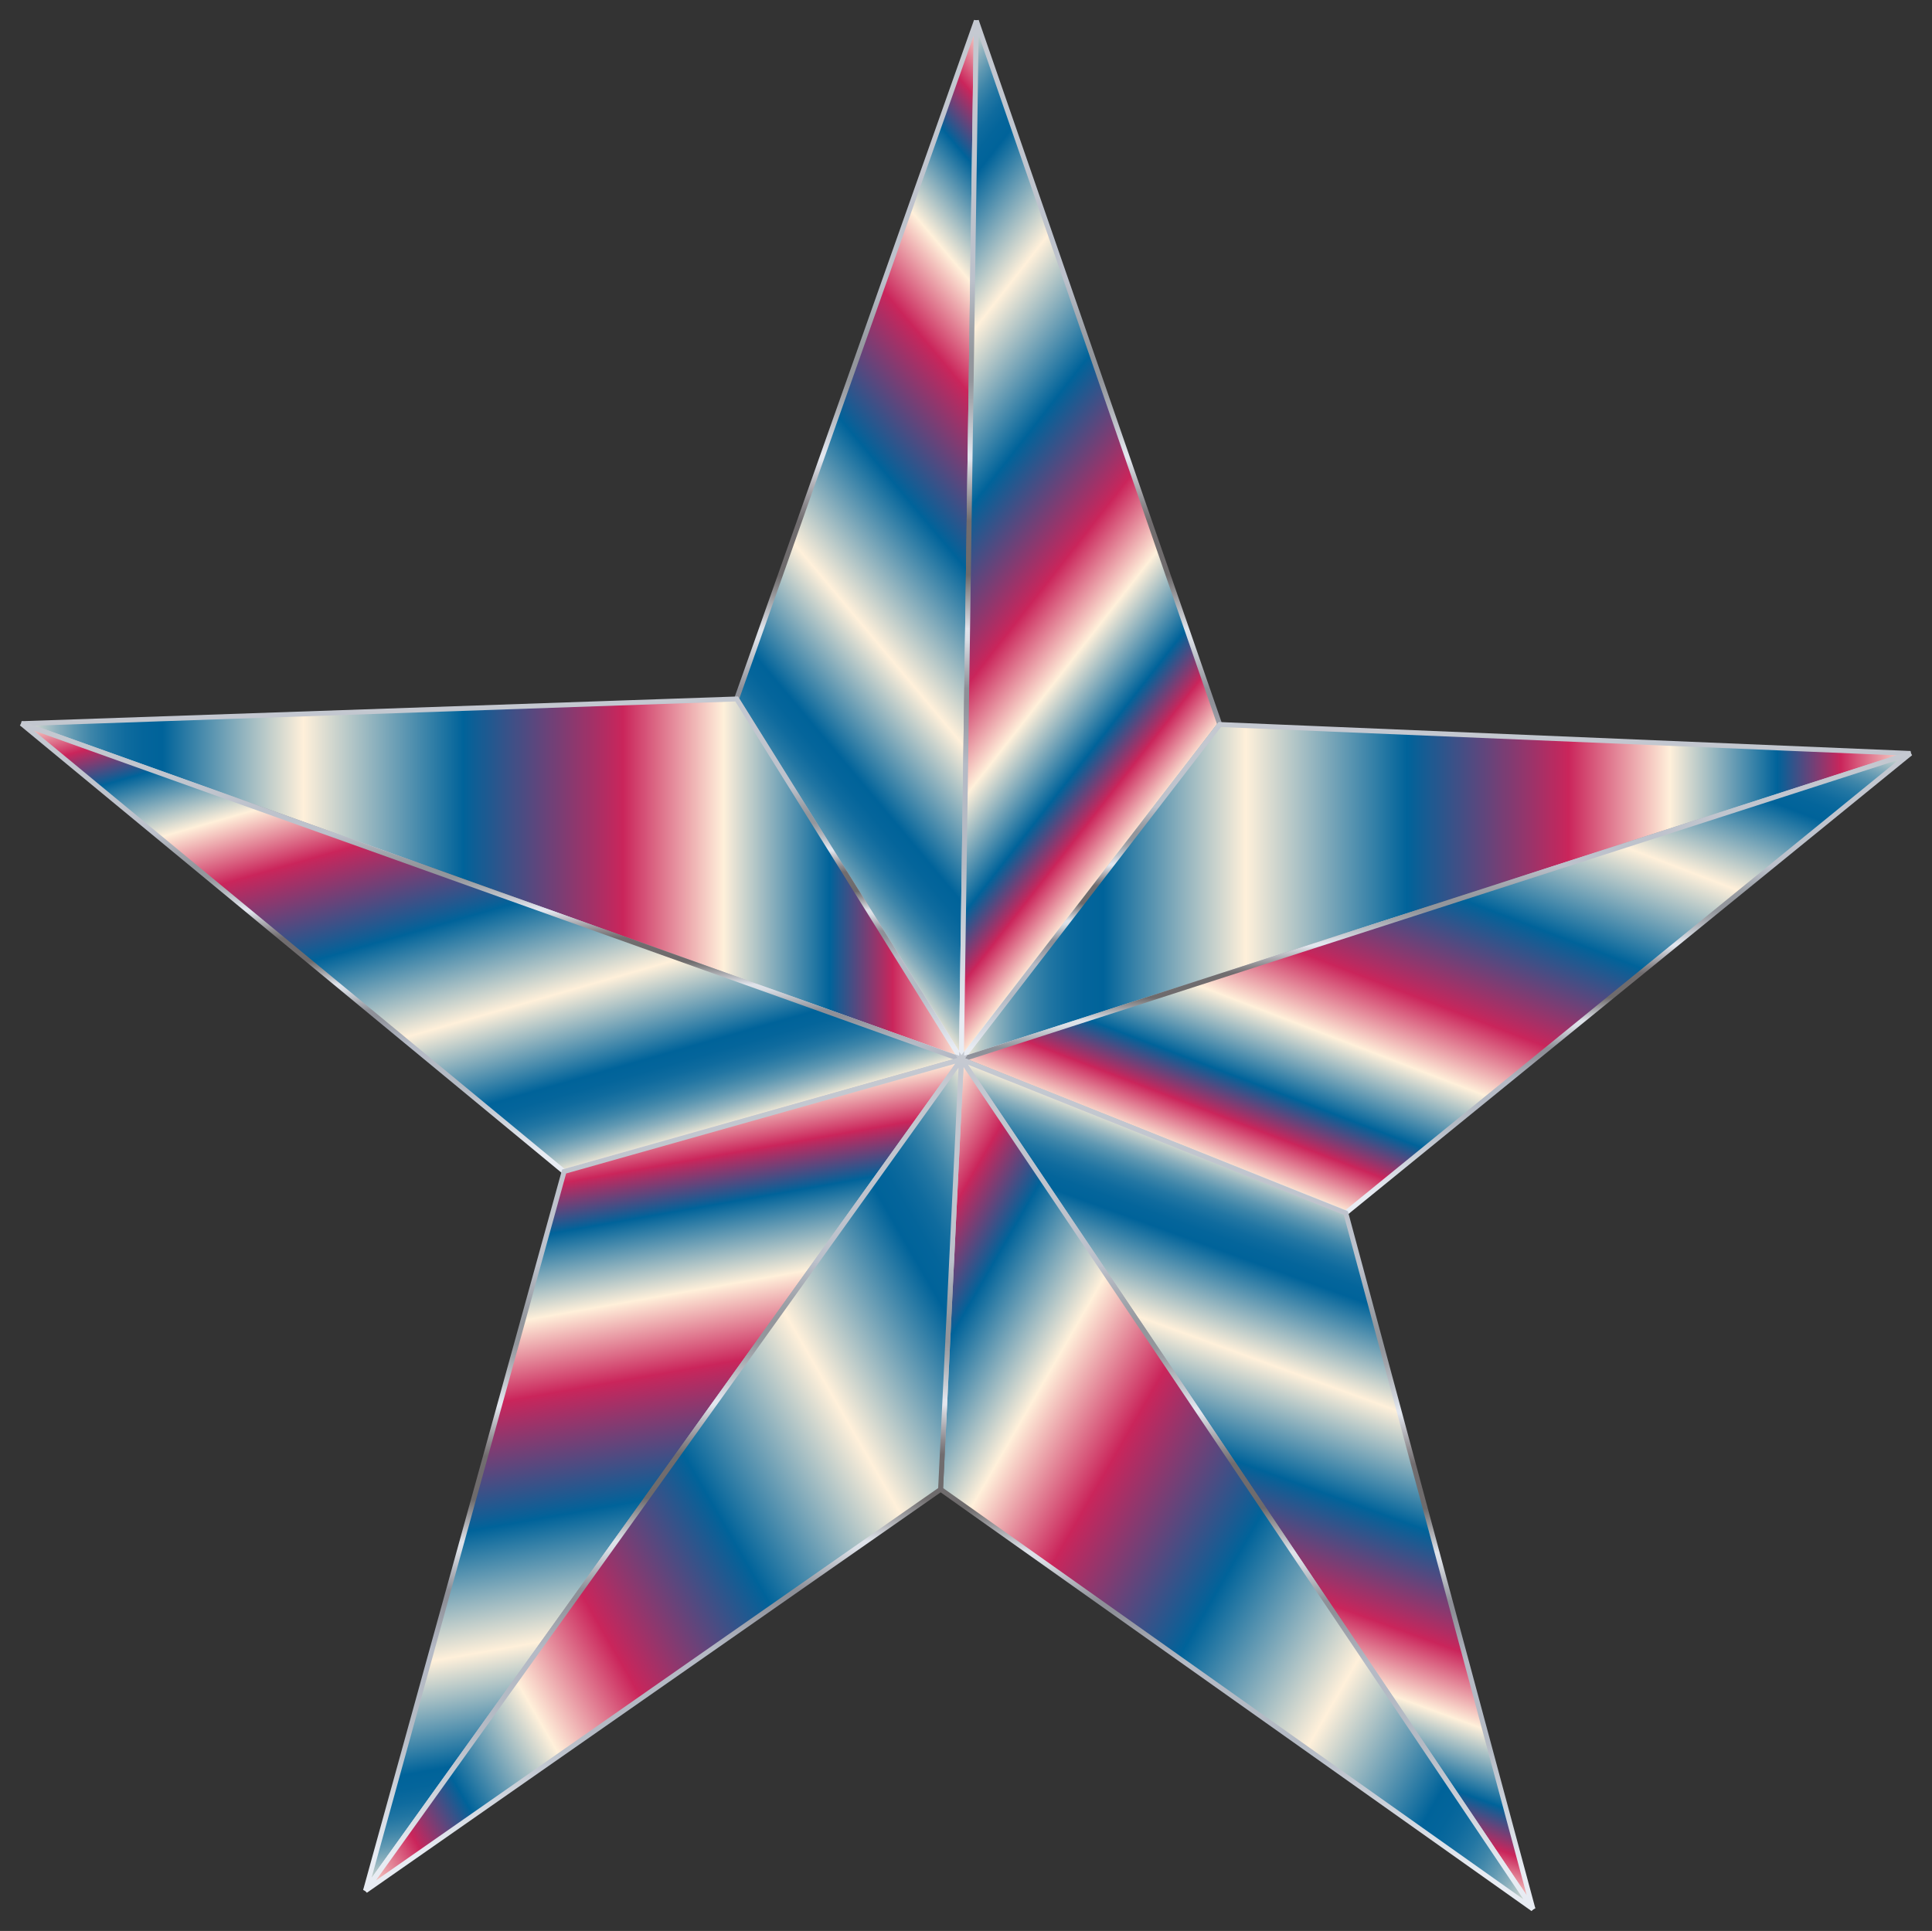 <?xml version="1.0" encoding="utf-8"?>

<!DOCTYPE svg PUBLIC "-//W3C//DTD SVG 1.1//EN" "http://www.w3.org/Graphics/SVG/1.1/DTD/svg11.dtd">
<svg version="1.1"
	 id="Layer_1" xmlns:dc="http://purl.org/dc/elements/1.1/" xmlns:cc="http://creativecommons.org/ns#" xmlns:rdf="http://www.w3.org/1999/02/22-rdf-syntax-ns#" xmlns:svg="http://www.w3.org/2000/svg"
	 xmlns="http://www.w3.org/2000/svg" xmlns:xlink="http://www.w3.org/1999/xlink" x="0px" y="0px"
	 viewBox="1431.544 -7.968 1572.46 1571.803" enable-background="new 1431.544 -7.968 1572.46 1571.803"
	 xml:space="preserve">
<rect x="1431.544" y="-7.968" width="1572.46" height="1571.803" fill="#333333" stroke="none"/>
<g id="g3">
	
		<linearGradient id="path3811_1_" gradientUnits="userSpaceOnUse" x1="617.854" y1="937.361" x2="1077.592" y2="1323.127" gradientTransform="matrix(0.921 0 0 -0.921 1439.185 1472.877)">
		<stop  offset="0" style="stop-color:#FFF0DA"/>
		<stop  offset="0.003" style="stop-color:#F4EAD7"/>
		<stop  offset="0.02" style="stop-color:#BCCBC9"/>
		<stop  offset="0.038" style="stop-color:#8AAFBD"/>
		<stop  offset="0.056" style="stop-color:#5F98B2"/>
		<stop  offset="0.074" style="stop-color:#3D85A9"/>
		<stop  offset="0.092" style="stop-color:#2276A3"/>
		<stop  offset="0.111" style="stop-color:#0F6B9E"/>
		<stop  offset="0.13" style="stop-color:#04659B"/>
		<stop  offset="0.15" style="stop-color:#00639A"/>
		<stop  offset="0.3" style="stop-color:#FFF0DA"/>
		<stop  offset="0.47" style="stop-color:#00639A"/>
		<stop  offset="0.64" style="stop-color:#CA255B"/>
		<stop  offset="0.747" style="stop-color:#FFF0DA"/>
		<stop  offset="0.86" style="stop-color:#00639A"/>
		<stop  offset="0.927" style="stop-color:#CA255B"/>
		<stop  offset="1" style="stop-color:#FFF0DA"/>
	</linearGradient>
	
		<linearGradient id="path3811_2_" gradientUnits="userSpaceOnUse" x1="1677.987" y1="702.831" x2="1677.987" y2="1590.508" gradientTransform="matrix(0.961 0 0 -0.961 516.496 1536.245)">
		<stop  offset="0.044" style="stop-color:#E8ECF3"/>
		<stop  offset="0.193" style="stop-color:#B4BAC4"/>
		<stop  offset="0.223" style="stop-color:#B4BAC4"/>
		<stop  offset="0.289" style="stop-color:#B5BAC5"/>
		<stop  offset="0.348" style="stop-color:#8E9098"/>
		<stop  offset="0.361" style="stop-color:#8E9098"/>
		<stop  offset="0.408" style="stop-color:#DADEE5"/>
		<stop  offset="0.418" style="stop-color:#DFE3EA"/>
		<stop  offset="0.469" style="stop-color:#6E6B6C"/>
		<stop  offset="0.521" style="stop-color:#716D6F"/>
		<stop  offset="0.537" style="stop-color:#8C898D"/>
		<stop  offset="0.571" style="stop-color:#CFD1D8"/>
		<stop  offset="0.58" style="stop-color:#E2E6EE"/>
		<stop  offset="0.585" style="stop-color:#E2E6EE"/>
		<stop  offset="0.605" style="stop-color:#C8CCD3"/>
		<stop  offset="0.638" style="stop-color:#A2A5AB"/>
		<stop  offset="0.655" style="stop-color:#93969C"/>
		<stop  offset="0.679" style="stop-color:#93969C"/>
		<stop  offset="0.704" style="stop-color:#9EA2A9"/>
		<stop  offset="0.75" style="stop-color:#BBC0CA"/>
		<stop  offset="0.751" style="stop-color:#BCC1CB"/>
		<stop  offset="1" style="stop-color:#C5C9D1"/>
	</linearGradient>
	<path id="path3811" fill="url(#path3811_1_)" stroke="url(#path3811_2_)" stroke-width="4" stroke-miterlimit="5" d="
		M2214.025,854.478l12.178-845.582l-195.158,552.084L2214.025,854.478z"/>
	
		<linearGradient id="path3813_1_" gradientUnits="userSpaceOnUse" x1="629.168" y1="1300.998" x2="1066.278" y2="959.49" gradientTransform="matrix(0.921 0 0 -0.921 1439.185 1472.877)">
		<stop  offset="0" style="stop-color:#FFF0DA"/>
		<stop  offset="0.003" style="stop-color:#F4EAD7"/>
		<stop  offset="0.02" style="stop-color:#BCCBC9"/>
		<stop  offset="0.038" style="stop-color:#8AAFBD"/>
		<stop  offset="0.056" style="stop-color:#5F98B2"/>
		<stop  offset="0.074" style="stop-color:#3D85A9"/>
		<stop  offset="0.092" style="stop-color:#2276A3"/>
		<stop  offset="0.111" style="stop-color:#0F6B9E"/>
		<stop  offset="0.13" style="stop-color:#04659B"/>
		<stop  offset="0.15" style="stop-color:#00639A"/>
		<stop  offset="0.3" style="stop-color:#FFF0DA"/>
		<stop  offset="0.47" style="stop-color:#00639A"/>
		<stop  offset="0.64" style="stop-color:#CA255B"/>
		<stop  offset="0.747" style="stop-color:#FFF0DA"/>
		<stop  offset="0.86" style="stop-color:#00639A"/>
		<stop  offset="0.927" style="stop-color:#CA255B"/>
		<stop  offset="1" style="stop-color:#FFF0DA"/>
	</linearGradient>
	
		<linearGradient id="path3813_2_" gradientUnits="userSpaceOnUse" x1="1876.505" y1="703.681" x2="1876.505" y2="1590.495" gradientTransform="matrix(0.961 0 0 -0.961 516.496 1536.245)">
		<stop  offset="0.044" style="stop-color:#E8ECF3"/>
		<stop  offset="0.193" style="stop-color:#B4BAC4"/>
		<stop  offset="0.223" style="stop-color:#B4BAC4"/>
		<stop  offset="0.289" style="stop-color:#B5BAC5"/>
		<stop  offset="0.348" style="stop-color:#8E9098"/>
		<stop  offset="0.361" style="stop-color:#8E9098"/>
		<stop  offset="0.408" style="stop-color:#DADEE5"/>
		<stop  offset="0.418" style="stop-color:#DFE3EA"/>
		<stop  offset="0.469" style="stop-color:#6E6B6C"/>
		<stop  offset="0.521" style="stop-color:#716D6F"/>
		<stop  offset="0.537" style="stop-color:#8C898D"/>
		<stop  offset="0.571" style="stop-color:#CFD1D8"/>
		<stop  offset="0.58" style="stop-color:#E2E6EE"/>
		<stop  offset="0.585" style="stop-color:#E2E6EE"/>
		<stop  offset="0.605" style="stop-color:#C8CCD3"/>
		<stop  offset="0.638" style="stop-color:#A2A5AB"/>
		<stop  offset="0.655" style="stop-color:#93969C"/>
		<stop  offset="0.679" style="stop-color:#93969C"/>
		<stop  offset="0.704" style="stop-color:#9EA2A9"/>
		<stop  offset="0.75" style="stop-color:#BBC0CA"/>
		<stop  offset="0.751" style="stop-color:#BCC1CB"/>
		<stop  offset="1" style="stop-color:#C5C9D1"/>
	</linearGradient>
	<path id="path3813" fill="url(#path3813_1_)" stroke="url(#path3813_2_)" stroke-width="4" stroke-miterlimit="5" d="
		M2214.025,854.478l210.279-272.693L2226.203,8.897L2214.025,854.478z"/>
	
		<linearGradient id="path3815_1_" gradientUnits="userSpaceOnUse" x1="841.113" y1="819.3" x2="1679.699" y2="819.3" gradientTransform="matrix(0.921 0 0 -0.921 1439.185 1472.877)">
		<stop  offset="0" style="stop-color:#FFF0DA"/>
		<stop  offset="0.003" style="stop-color:#F4EAD7"/>
		<stop  offset="0.02" style="stop-color:#BCCBC9"/>
		<stop  offset="0.038" style="stop-color:#8AAFBD"/>
		<stop  offset="0.056" style="stop-color:#5F98B2"/>
		<stop  offset="0.074" style="stop-color:#3D85A9"/>
		<stop  offset="0.092" style="stop-color:#2276A3"/>
		<stop  offset="0.111" style="stop-color:#0F6B9E"/>
		<stop  offset="0.13" style="stop-color:#04659B"/>
		<stop  offset="0.15" style="stop-color:#00639A"/>
		<stop  offset="0.3" style="stop-color:#FFF0DA"/>
		<stop  offset="0.47" style="stop-color:#00639A"/>
		<stop  offset="0.64" style="stop-color:#CA255B"/>
		<stop  offset="0.747" style="stop-color:#FFF0DA"/>
		<stop  offset="0.86" style="stop-color:#00639A"/>
		<stop  offset="0.927" style="stop-color:#CA255B"/>
		<stop  offset="1" style="stop-color:#FFF0DA"/>
	</linearGradient>
	
		<linearGradient id="path3815_2_" gradientUnits="userSpaceOnUse" x1="2166.593" y1="705.781" x2="2166.593" y2="995.554" gradientTransform="matrix(0.961 0 0 -0.961 516.496 1536.245)">
		<stop  offset="0.044" style="stop-color:#E8ECF3"/>
		<stop  offset="0.193" style="stop-color:#B4BAC4"/>
		<stop  offset="0.223" style="stop-color:#B4BAC4"/>
		<stop  offset="0.289" style="stop-color:#B5BAC5"/>
		<stop  offset="0.348" style="stop-color:#8E9098"/>
		<stop  offset="0.361" style="stop-color:#8E9098"/>
		<stop  offset="0.408" style="stop-color:#DADEE5"/>
		<stop  offset="0.418" style="stop-color:#DFE3EA"/>
		<stop  offset="0.469" style="stop-color:#6E6B6C"/>
		<stop  offset="0.521" style="stop-color:#716D6F"/>
		<stop  offset="0.537" style="stop-color:#8C898D"/>
		<stop  offset="0.571" style="stop-color:#CFD1D8"/>
		<stop  offset="0.58" style="stop-color:#E2E6EE"/>
		<stop  offset="0.585" style="stop-color:#E2E6EE"/>
		<stop  offset="0.605" style="stop-color:#C8CCD3"/>
		<stop  offset="0.638" style="stop-color:#A2A5AB"/>
		<stop  offset="0.655" style="stop-color:#93969C"/>
		<stop  offset="0.679" style="stop-color:#93969C"/>
		<stop  offset="0.704" style="stop-color:#9EA2A9"/>
		<stop  offset="0.75" style="stop-color:#BBC0CA"/>
		<stop  offset="0.751" style="stop-color:#BCC1CB"/>
		<stop  offset="1" style="stop-color:#C5C9D1"/>
	</linearGradient>
	<path id="path3815" fill="url(#path3815_1_)" stroke="url(#path3815_2_)" stroke-width="4" stroke-miterlimit="5" d="
		M2214.025,854.478L2986.536,605.33l-562.232-23.545L2214.025,854.478z"/>
	
		<linearGradient id="path3817_1_" gradientUnits="userSpaceOnUse" x1="10.79" y1="830.592" x2="841.113" y2="830.592" gradientTransform="matrix(0.921 0 0 -0.921 1439.185 1472.877)">
		<stop  offset="0" style="stop-color:#FFF0DA"/>
		<stop  offset="0.003" style="stop-color:#F4EAD7"/>
		<stop  offset="0.02" style="stop-color:#BCCBC9"/>
		<stop  offset="0.038" style="stop-color:#8AAFBD"/>
		<stop  offset="0.056" style="stop-color:#5F98B2"/>
		<stop  offset="0.074" style="stop-color:#3D85A9"/>
		<stop  offset="0.092" style="stop-color:#2276A3"/>
		<stop  offset="0.111" style="stop-color:#0F6B9E"/>
		<stop  offset="0.13" style="stop-color:#04659B"/>
		<stop  offset="0.15" style="stop-color:#00639A"/>
		<stop  offset="0.3" style="stop-color:#FFF0DA"/>
		<stop  offset="0.47" style="stop-color:#00639A"/>
		<stop  offset="0.64" style="stop-color:#CA255B"/>
		<stop  offset="0.747" style="stop-color:#FFF0DA"/>
		<stop  offset="0.86" style="stop-color:#00639A"/>
		<stop  offset="0.927" style="stop-color:#CA255B"/>
		<stop  offset="1" style="stop-color:#FFF0DA"/>
	</linearGradient>
	
		<linearGradient id="path3817_2_" gradientUnits="userSpaceOnUse" x1="1370.917" y1="705.846" x2="1370.917" y2="1017.207" gradientTransform="matrix(0.961 0 0 -0.961 516.496 1536.245)">
		<stop  offset="0.044" style="stop-color:#E8ECF3"/>
		<stop  offset="0.193" style="stop-color:#B4BAC4"/>
		<stop  offset="0.223" style="stop-color:#B4BAC4"/>
		<stop  offset="0.289" style="stop-color:#B5BAC5"/>
		<stop  offset="0.348" style="stop-color:#8E9098"/>
		<stop  offset="0.361" style="stop-color:#8E9098"/>
		<stop  offset="0.408" style="stop-color:#DADEE5"/>
		<stop  offset="0.418" style="stop-color:#DFE3EA"/>
		<stop  offset="0.469" style="stop-color:#6E6B6C"/>
		<stop  offset="0.521" style="stop-color:#716D6F"/>
		<stop  offset="0.537" style="stop-color:#8C898D"/>
		<stop  offset="0.571" style="stop-color:#CFD1D8"/>
		<stop  offset="0.58" style="stop-color:#E2E6EE"/>
		<stop  offset="0.585" style="stop-color:#E2E6EE"/>
		<stop  offset="0.605" style="stop-color:#C8CCD3"/>
		<stop  offset="0.638" style="stop-color:#A2A5AB"/>
		<stop  offset="0.655" style="stop-color:#93969C"/>
		<stop  offset="0.679" style="stop-color:#93969C"/>
		<stop  offset="0.704" style="stop-color:#9EA2A9"/>
		<stop  offset="0.75" style="stop-color:#BBC0CA"/>
		<stop  offset="0.751" style="stop-color:#BCC1CB"/>
		<stop  offset="1" style="stop-color:#C5C9D1"/>
	</linearGradient>
	<path id="path3817" fill="url(#path3817_1_)" stroke="url(#path3817_2_)" stroke-width="4" stroke-miterlimit="5" d="
		M2214.025,854.478L2031.147,560.981l-582.023,20.094L2214.025,854.478z"/>
	
		<linearGradient id="path3819_1_" gradientUnits="userSpaceOnUse" x1="1359.516" y1="1064.767" x2="1159.543" y2="543.819" gradientTransform="matrix(0.921 0 0 -0.921 1439.185 1472.877)">
		<stop  offset="0" style="stop-color:#FFF0DA"/>
		<stop  offset="0.003" style="stop-color:#F4EAD7"/>
		<stop  offset="0.02" style="stop-color:#BCCBC9"/>
		<stop  offset="0.038" style="stop-color:#8AAFBD"/>
		<stop  offset="0.056" style="stop-color:#5F98B2"/>
		<stop  offset="0.074" style="stop-color:#3D85A9"/>
		<stop  offset="0.092" style="stop-color:#2276A3"/>
		<stop  offset="0.111" style="stop-color:#0F6B9E"/>
		<stop  offset="0.13" style="stop-color:#04659B"/>
		<stop  offset="0.15" style="stop-color:#00639A"/>
		<stop  offset="0.3" style="stop-color:#FFF0DA"/>
		<stop  offset="0.47" style="stop-color:#00639A"/>
		<stop  offset="0.64" style="stop-color:#CA255B"/>
		<stop  offset="0.747" style="stop-color:#FFF0DA"/>
		<stop  offset="0.86" style="stop-color:#00639A"/>
		<stop  offset="0.927" style="stop-color:#CA255B"/>
		<stop  offset="1" style="stop-color:#FFF0DA"/>
	</linearGradient>
	
		<linearGradient id="path3819_2_" gradientUnits="userSpaceOnUse" x1="2166.729" y1="577.328" x2="2166.729" y2="971.014" gradientTransform="matrix(0.961 0 0 -0.961 516.496 1536.245)">
		<stop  offset="0.044" style="stop-color:#E8ECF3"/>
		<stop  offset="0.193" style="stop-color:#B4BAC4"/>
		<stop  offset="0.223" style="stop-color:#B4BAC4"/>
		<stop  offset="0.289" style="stop-color:#B5BAC5"/>
		<stop  offset="0.348" style="stop-color:#8E9098"/>
		<stop  offset="0.361" style="stop-color:#8E9098"/>
		<stop  offset="0.408" style="stop-color:#DADEE5"/>
		<stop  offset="0.418" style="stop-color:#DFE3EA"/>
		<stop  offset="0.469" style="stop-color:#6E6B6C"/>
		<stop  offset="0.521" style="stop-color:#716D6F"/>
		<stop  offset="0.537" style="stop-color:#8C898D"/>
		<stop  offset="0.571" style="stop-color:#CFD1D8"/>
		<stop  offset="0.58" style="stop-color:#E2E6EE"/>
		<stop  offset="0.585" style="stop-color:#E2E6EE"/>
		<stop  offset="0.605" style="stop-color:#C8CCD3"/>
		<stop  offset="0.638" style="stop-color:#A2A5AB"/>
		<stop  offset="0.655" style="stop-color:#93969C"/>
		<stop  offset="0.679" style="stop-color:#93969C"/>
		<stop  offset="0.704" style="stop-color:#9EA2A9"/>
		<stop  offset="0.75" style="stop-color:#BBC0CA"/>
		<stop  offset="0.751" style="stop-color:#BCC1CB"/>
		<stop  offset="1" style="stop-color:#C5C9D1"/>
	</linearGradient>
	<path id="path3819" fill="url(#path3819_1_)" stroke="url(#path3819_2_)" stroke-width="4" stroke-miterlimit="5" d="
		M2214.025,854.478l312.881,124.929l459.63-374.179L2214.025,854.478z"/>
	
		<linearGradient id="path3821_1_" gradientUnits="userSpaceOnUse" x1="496.776" y1="572.554" x2="355.017" y2="1066.927" gradientTransform="matrix(0.921 0 0 -0.921 1439.185 1472.877)">
		<stop  offset="0" style="stop-color:#FFF0DA"/>
		<stop  offset="0.003" style="stop-color:#F4EAD7"/>
		<stop  offset="0.02" style="stop-color:#BCCBC9"/>
		<stop  offset="0.038" style="stop-color:#8AAFBD"/>
		<stop  offset="0.056" style="stop-color:#5F98B2"/>
		<stop  offset="0.074" style="stop-color:#3D85A9"/>
		<stop  offset="0.092" style="stop-color:#2276A3"/>
		<stop  offset="0.111" style="stop-color:#0F6B9E"/>
		<stop  offset="0.13" style="stop-color:#04659B"/>
		<stop  offset="0.15" style="stop-color:#00639A"/>
		<stop  offset="0.3" style="stop-color:#FFF0DA"/>
		<stop  offset="0.47" style="stop-color:#00639A"/>
		<stop  offset="0.64" style="stop-color:#CA255B"/>
		<stop  offset="0.747" style="stop-color:#FFF0DA"/>
		<stop  offset="0.86" style="stop-color:#00639A"/>
		<stop  offset="0.927" style="stop-color:#CA255B"/>
		<stop  offset="1" style="stop-color:#FFF0DA"/>
	</linearGradient>
	
		<linearGradient id="path3821_2_" gradientUnits="userSpaceOnUse" x1="1371.482" y1="612.484" x2="1371.482" y2="996.241" gradientTransform="matrix(0.961 0 0 -0.961 516.496 1536.245)">
		<stop  offset="0.044" style="stop-color:#E8ECF3"/>
		<stop  offset="0.193" style="stop-color:#B4BAC4"/>
		<stop  offset="0.223" style="stop-color:#B4BAC4"/>
		<stop  offset="0.289" style="stop-color:#B5BAC5"/>
		<stop  offset="0.348" style="stop-color:#8E9098"/>
		<stop  offset="0.361" style="stop-color:#8E9098"/>
		<stop  offset="0.408" style="stop-color:#DADEE5"/>
		<stop  offset="0.418" style="stop-color:#DFE3EA"/>
		<stop  offset="0.469" style="stop-color:#6E6B6C"/>
		<stop  offset="0.521" style="stop-color:#716D6F"/>
		<stop  offset="0.537" style="stop-color:#8C898D"/>
		<stop  offset="0.571" style="stop-color:#CFD1D8"/>
		<stop  offset="0.58" style="stop-color:#E2E6EE"/>
		<stop  offset="0.585" style="stop-color:#E2E6EE"/>
		<stop  offset="0.605" style="stop-color:#C8CCD3"/>
		<stop  offset="0.638" style="stop-color:#A2A5AB"/>
		<stop  offset="0.655" style="stop-color:#93969C"/>
		<stop  offset="0.679" style="stop-color:#93969C"/>
		<stop  offset="0.704" style="stop-color:#9EA2A9"/>
		<stop  offset="0.75" style="stop-color:#BBC0CA"/>
		<stop  offset="0.751" style="stop-color:#BCC1CB"/>
		<stop  offset="1" style="stop-color:#C5C9D1"/>
	</linearGradient>
	<path id="path3821" fill="url(#path3821_1_)" stroke="url(#path3821_2_)" stroke-width="4" stroke-miterlimit="5" d="
		M2214.025,854.478l-765.002-273.505l441.566,364.741L2214.025,854.478z"/>
	
		<linearGradient id="path3823_1_" gradientUnits="userSpaceOnUse" x1="632.735" y1="-6.986" x2="523.007" y2="615.311" gradientTransform="matrix(0.921 0 0 -0.921 1439.185 1472.877)">
		<stop  offset="0" style="stop-color:#FFF0DA"/>
		<stop  offset="0.003" style="stop-color:#F4EAD7"/>
		<stop  offset="0.02" style="stop-color:#BCCBC9"/>
		<stop  offset="0.038" style="stop-color:#8AAFBD"/>
		<stop  offset="0.056" style="stop-color:#5F98B2"/>
		<stop  offset="0.074" style="stop-color:#3D85A9"/>
		<stop  offset="0.092" style="stop-color:#2276A3"/>
		<stop  offset="0.111" style="stop-color:#0F6B9E"/>
		<stop  offset="0.13" style="stop-color:#04659B"/>
		<stop  offset="0.15" style="stop-color:#00639A"/>
		<stop  offset="0.3" style="stop-color:#FFF0DA"/>
		<stop  offset="0.47" style="stop-color:#00639A"/>
		<stop  offset="0.64" style="stop-color:#CA255B"/>
		<stop  offset="0.747" style="stop-color:#FFF0DA"/>
		<stop  offset="0.86" style="stop-color:#00639A"/>
		<stop  offset="0.927" style="stop-color:#CA255B"/>
		<stop  offset="1" style="stop-color:#FFF0DA"/>
	</linearGradient>
	
		<linearGradient id="path3823_2_" gradientUnits="userSpaceOnUse" x1="1516.074" y1="4.311" x2="1516.074" y2="713.243" gradientTransform="matrix(0.961 0 0 -0.961 516.496 1536.245)">
		<stop  offset="0.044" style="stop-color:#E8ECF3"/>
		<stop  offset="0.193" style="stop-color:#B4BAC4"/>
		<stop  offset="0.223" style="stop-color:#B4BAC4"/>
		<stop  offset="0.289" style="stop-color:#B5BAC5"/>
		<stop  offset="0.348" style="stop-color:#8E9098"/>
		<stop  offset="0.361" style="stop-color:#8E9098"/>
		<stop  offset="0.408" style="stop-color:#DADEE5"/>
		<stop  offset="0.418" style="stop-color:#DFE3EA"/>
		<stop  offset="0.469" style="stop-color:#6E6B6C"/>
		<stop  offset="0.521" style="stop-color:#716D6F"/>
		<stop  offset="0.537" style="stop-color:#8C898D"/>
		<stop  offset="0.571" style="stop-color:#CFD1D8"/>
		<stop  offset="0.58" style="stop-color:#E2E6EE"/>
		<stop  offset="0.585" style="stop-color:#E2E6EE"/>
		<stop  offset="0.605" style="stop-color:#C8CCD3"/>
		<stop  offset="0.638" style="stop-color:#A2A5AB"/>
		<stop  offset="0.655" style="stop-color:#93969C"/>
		<stop  offset="0.679" style="stop-color:#93969C"/>
		<stop  offset="0.704" style="stop-color:#9EA2A9"/>
		<stop  offset="0.75" style="stop-color:#BBC0CA"/>
		<stop  offset="0.751" style="stop-color:#BCC1CB"/>
		<stop  offset="1" style="stop-color:#C5C9D1"/>
	</linearGradient>
	<path id="path3823" fill="url(#path3823_1_)" stroke="url(#path3823_2_)" stroke-width="4" stroke-miterlimit="5" d="
		M1729.023,1530.984l485.002-676.607l-323.334,91.236L1729.023,1530.984z"/>
	
		<linearGradient id="path3825_1_" gradientUnits="userSpaceOnUse" x1="1002.503" y1="45.683" x2="1184.726" y2="546.337" gradientTransform="matrix(0.921 0 0 -0.921 1439.185 1472.877)">
		<stop  offset="0" style="stop-color:#FFF0DA"/>
		<stop  offset="0.073" style="stop-color:#CA255B"/>
		<stop  offset="0.141" style="stop-color:#00639A"/>
		<stop  offset="0.253" style="stop-color:#FFF0DA"/>
		<stop  offset="0.36" style="stop-color:#CA255B"/>
		<stop  offset="0.53" style="stop-color:#00639A"/>
		<stop  offset="0.7" style="stop-color:#FFF0DA"/>
		<stop  offset="0.85" style="stop-color:#00639A"/>
		<stop  offset="0.87" style="stop-color:#04659B"/>
		<stop  offset="0.889" style="stop-color:#0F6B9E"/>
		<stop  offset="0.908" style="stop-color:#2276A3"/>
		<stop  offset="0.926" style="stop-color:#3D85A9"/>
		<stop  offset="0.944" style="stop-color:#5F98B2"/>
		<stop  offset="0.962" style="stop-color:#8AAFBD"/>
		<stop  offset="0.98" style="stop-color:#BCCBC9"/>
		<stop  offset="0.997" style="stop-color:#F4EAD7"/>
		<stop  offset="1" style="stop-color:#FFF0DA"/>
	</linearGradient>
	
		<linearGradient id="path3825_2_" gradientUnits="userSpaceOnUse" x1="2007.435" y1="-11.275" x2="2007.435" y2="714.03" gradientTransform="matrix(0.961 0 0 -0.961 516.496 1536.245)">
		<stop  offset="0.044" style="stop-color:#E8ECF3"/>
		<stop  offset="0.193" style="stop-color:#B4BAC4"/>
		<stop  offset="0.223" style="stop-color:#B4BAC4"/>
		<stop  offset="0.289" style="stop-color:#B5BAC5"/>
		<stop  offset="0.348" style="stop-color:#8E9098"/>
		<stop  offset="0.361" style="stop-color:#8E9098"/>
		<stop  offset="0.408" style="stop-color:#DADEE5"/>
		<stop  offset="0.418" style="stop-color:#DFE3EA"/>
		<stop  offset="0.469" style="stop-color:#6E6B6C"/>
		<stop  offset="0.521" style="stop-color:#716D6F"/>
		<stop  offset="0.537" style="stop-color:#8C898D"/>
		<stop  offset="0.571" style="stop-color:#CFD1D8"/>
		<stop  offset="0.58" style="stop-color:#E2E6EE"/>
		<stop  offset="0.585" style="stop-color:#E2E6EE"/>
		<stop  offset="0.605" style="stop-color:#C8CCD3"/>
		<stop  offset="0.638" style="stop-color:#A2A5AB"/>
		<stop  offset="0.655" style="stop-color:#93969C"/>
		<stop  offset="0.679" style="stop-color:#93969C"/>
		<stop  offset="0.704" style="stop-color:#9EA2A9"/>
		<stop  offset="0.75" style="stop-color:#BBC0CA"/>
		<stop  offset="0.751" style="stop-color:#BCC1CB"/>
		<stop  offset="1" style="stop-color:#C5C9D1"/>
	</linearGradient>
	<path id="path3825" fill="url(#path3825_1_)" stroke="url(#path3825_2_)" stroke-width="4" stroke-miterlimit="5" d="
		M2679.237,1546.004L2526.906,979.408l-312.881-125.031L2679.237,1546.004z"/>
	
		<linearGradient id="path3827_1_" gradientUnits="userSpaceOnUse" x1="741.689" y1="499.194" x2="1445.539" y2="92.826" gradientTransform="matrix(0.921 0 0 -0.921 1439.185 1472.877)">
		<stop  offset="0" style="stop-color:#FFF0DA"/>
		<stop  offset="0.073" style="stop-color:#CA255B"/>
		<stop  offset="0.141" style="stop-color:#00639A"/>
		<stop  offset="0.253" style="stop-color:#FFF0DA"/>
		<stop  offset="0.36" style="stop-color:#CA255B"/>
		<stop  offset="0.53" style="stop-color:#00639A"/>
		<stop  offset="0.7" style="stop-color:#FFF0DA"/>
		<stop  offset="0.85" style="stop-color:#00639A"/>
		<stop  offset="0.87" style="stop-color:#04659B"/>
		<stop  offset="0.889" style="stop-color:#0F6B9E"/>
		<stop  offset="0.908" style="stop-color:#2276A3"/>
		<stop  offset="0.926" style="stop-color:#3D85A9"/>
		<stop  offset="0.944" style="stop-color:#5F98B2"/>
		<stop  offset="0.962" style="stop-color:#8AAFBD"/>
		<stop  offset="0.98" style="stop-color:#BCCBC9"/>
		<stop  offset="0.997" style="stop-color:#F4EAD7"/>
		<stop  offset="1" style="stop-color:#FFF0DA"/>
	</linearGradient>
	
		<linearGradient id="path3827_2_" gradientUnits="userSpaceOnUse" x1="2000.092" y1="-11.79" x2="2000.092" y2="715.887" gradientTransform="matrix(0.961 0 0 -0.961 516.496 1536.245)">
		<stop  offset="0.044" style="stop-color:#E8ECF3"/>
		<stop  offset="0.193" style="stop-color:#B4BAC4"/>
		<stop  offset="0.223" style="stop-color:#B4BAC4"/>
		<stop  offset="0.289" style="stop-color:#B5BAC5"/>
		<stop  offset="0.348" style="stop-color:#8E9098"/>
		<stop  offset="0.361" style="stop-color:#8E9098"/>
		<stop  offset="0.408" style="stop-color:#DADEE5"/>
		<stop  offset="0.418" style="stop-color:#DFE3EA"/>
		<stop  offset="0.469" style="stop-color:#6E6B6C"/>
		<stop  offset="0.521" style="stop-color:#716D6F"/>
		<stop  offset="0.537" style="stop-color:#8C898D"/>
		<stop  offset="0.571" style="stop-color:#CFD1D8"/>
		<stop  offset="0.58" style="stop-color:#E2E6EE"/>
		<stop  offset="0.585" style="stop-color:#E2E6EE"/>
		<stop  offset="0.605" style="stop-color:#C8CCD3"/>
		<stop  offset="0.638" style="stop-color:#A2A5AB"/>
		<stop  offset="0.655" style="stop-color:#93969C"/>
		<stop  offset="0.679" style="stop-color:#93969C"/>
		<stop  offset="0.704" style="stop-color:#9EA2A9"/>
		<stop  offset="0.75" style="stop-color:#BBC0CA"/>
		<stop  offset="0.751" style="stop-color:#BCC1CB"/>
		<stop  offset="1" style="stop-color:#C5C9D1"/>
	</linearGradient>
	<path id="path3827" fill="url(#path3827_1_)" stroke="url(#path3827_2_)" stroke-width="4" stroke-miterlimit="5" d="
		M2679.237,1546.004l-465.212-691.627l-16.948,349.924L2679.237,1546.004z"/>
	
		<linearGradient id="path3829_1_" gradientUnits="userSpaceOnUse" x1="221.419" y1="98.255" x2="934.322" y2="509.849" gradientTransform="matrix(0.921 0 0 -0.921 1439.185 1472.877)">
		<stop  offset="0" style="stop-color:#FFF0DA"/>
		<stop  offset="0.073" style="stop-color:#CA255B"/>
		<stop  offset="0.141" style="stop-color:#00639A"/>
		<stop  offset="0.253" style="stop-color:#FFF0DA"/>
		<stop  offset="0.36" style="stop-color:#CA255B"/>
		<stop  offset="0.53" style="stop-color:#00639A"/>
		<stop  offset="0.7" style="stop-color:#FFF0DA"/>
		<stop  offset="0.85" style="stop-color:#00639A"/>
		<stop  offset="0.87" style="stop-color:#04659B"/>
		<stop  offset="0.889" style="stop-color:#0F6B9E"/>
		<stop  offset="0.908" style="stop-color:#2276A3"/>
		<stop  offset="0.926" style="stop-color:#3D85A9"/>
		<stop  offset="0.944" style="stop-color:#5F98B2"/>
		<stop  offset="0.962" style="stop-color:#8AAFBD"/>
		<stop  offset="0.98" style="stop-color:#BCCBC9"/>
		<stop  offset="0.997" style="stop-color:#F4EAD7"/>
		<stop  offset="1" style="stop-color:#FFF0DA"/>
	</linearGradient>
	
		<linearGradient id="path3829_2_" gradientUnits="userSpaceOnUse" x1="1514.912" y1="3.73" x2="1514.912" y2="716.34" gradientTransform="matrix(0.961 0 0 -0.961 516.496 1536.245)">
		<stop  offset="0.044" style="stop-color:#E8ECF3"/>
		<stop  offset="0.193" style="stop-color:#B4BAC4"/>
		<stop  offset="0.223" style="stop-color:#B4BAC4"/>
		<stop  offset="0.289" style="stop-color:#B5BAC5"/>
		<stop  offset="0.348" style="stop-color:#8E9098"/>
		<stop  offset="0.361" style="stop-color:#8E9098"/>
		<stop  offset="0.408" style="stop-color:#DADEE5"/>
		<stop  offset="0.418" style="stop-color:#DFE3EA"/>
		<stop  offset="0.469" style="stop-color:#6E6B6C"/>
		<stop  offset="0.521" style="stop-color:#716D6F"/>
		<stop  offset="0.537" style="stop-color:#8C898D"/>
		<stop  offset="0.571" style="stop-color:#CFD1D8"/>
		<stop  offset="0.58" style="stop-color:#E2E6EE"/>
		<stop  offset="0.585" style="stop-color:#E2E6EE"/>
		<stop  offset="0.605" style="stop-color:#C8CCD3"/>
		<stop  offset="0.638" style="stop-color:#A2A5AB"/>
		<stop  offset="0.655" style="stop-color:#93969C"/>
		<stop  offset="0.679" style="stop-color:#93969C"/>
		<stop  offset="0.704" style="stop-color:#9EA2A9"/>
		<stop  offset="0.75" style="stop-color:#BBC0CA"/>
		<stop  offset="0.751" style="stop-color:#BCC1CB"/>
		<stop  offset="1" style="stop-color:#C5C9D1"/>
	</linearGradient>
	<path id="path3829" fill="url(#path3829_1_)" stroke="url(#path3829_2_)" stroke-width="4" stroke-miterlimit="5" d="
		M2197.077,1204.402l16.948-349.924l-485.002,676.608L2197.077,1204.402z"/>
</g>
</svg>
